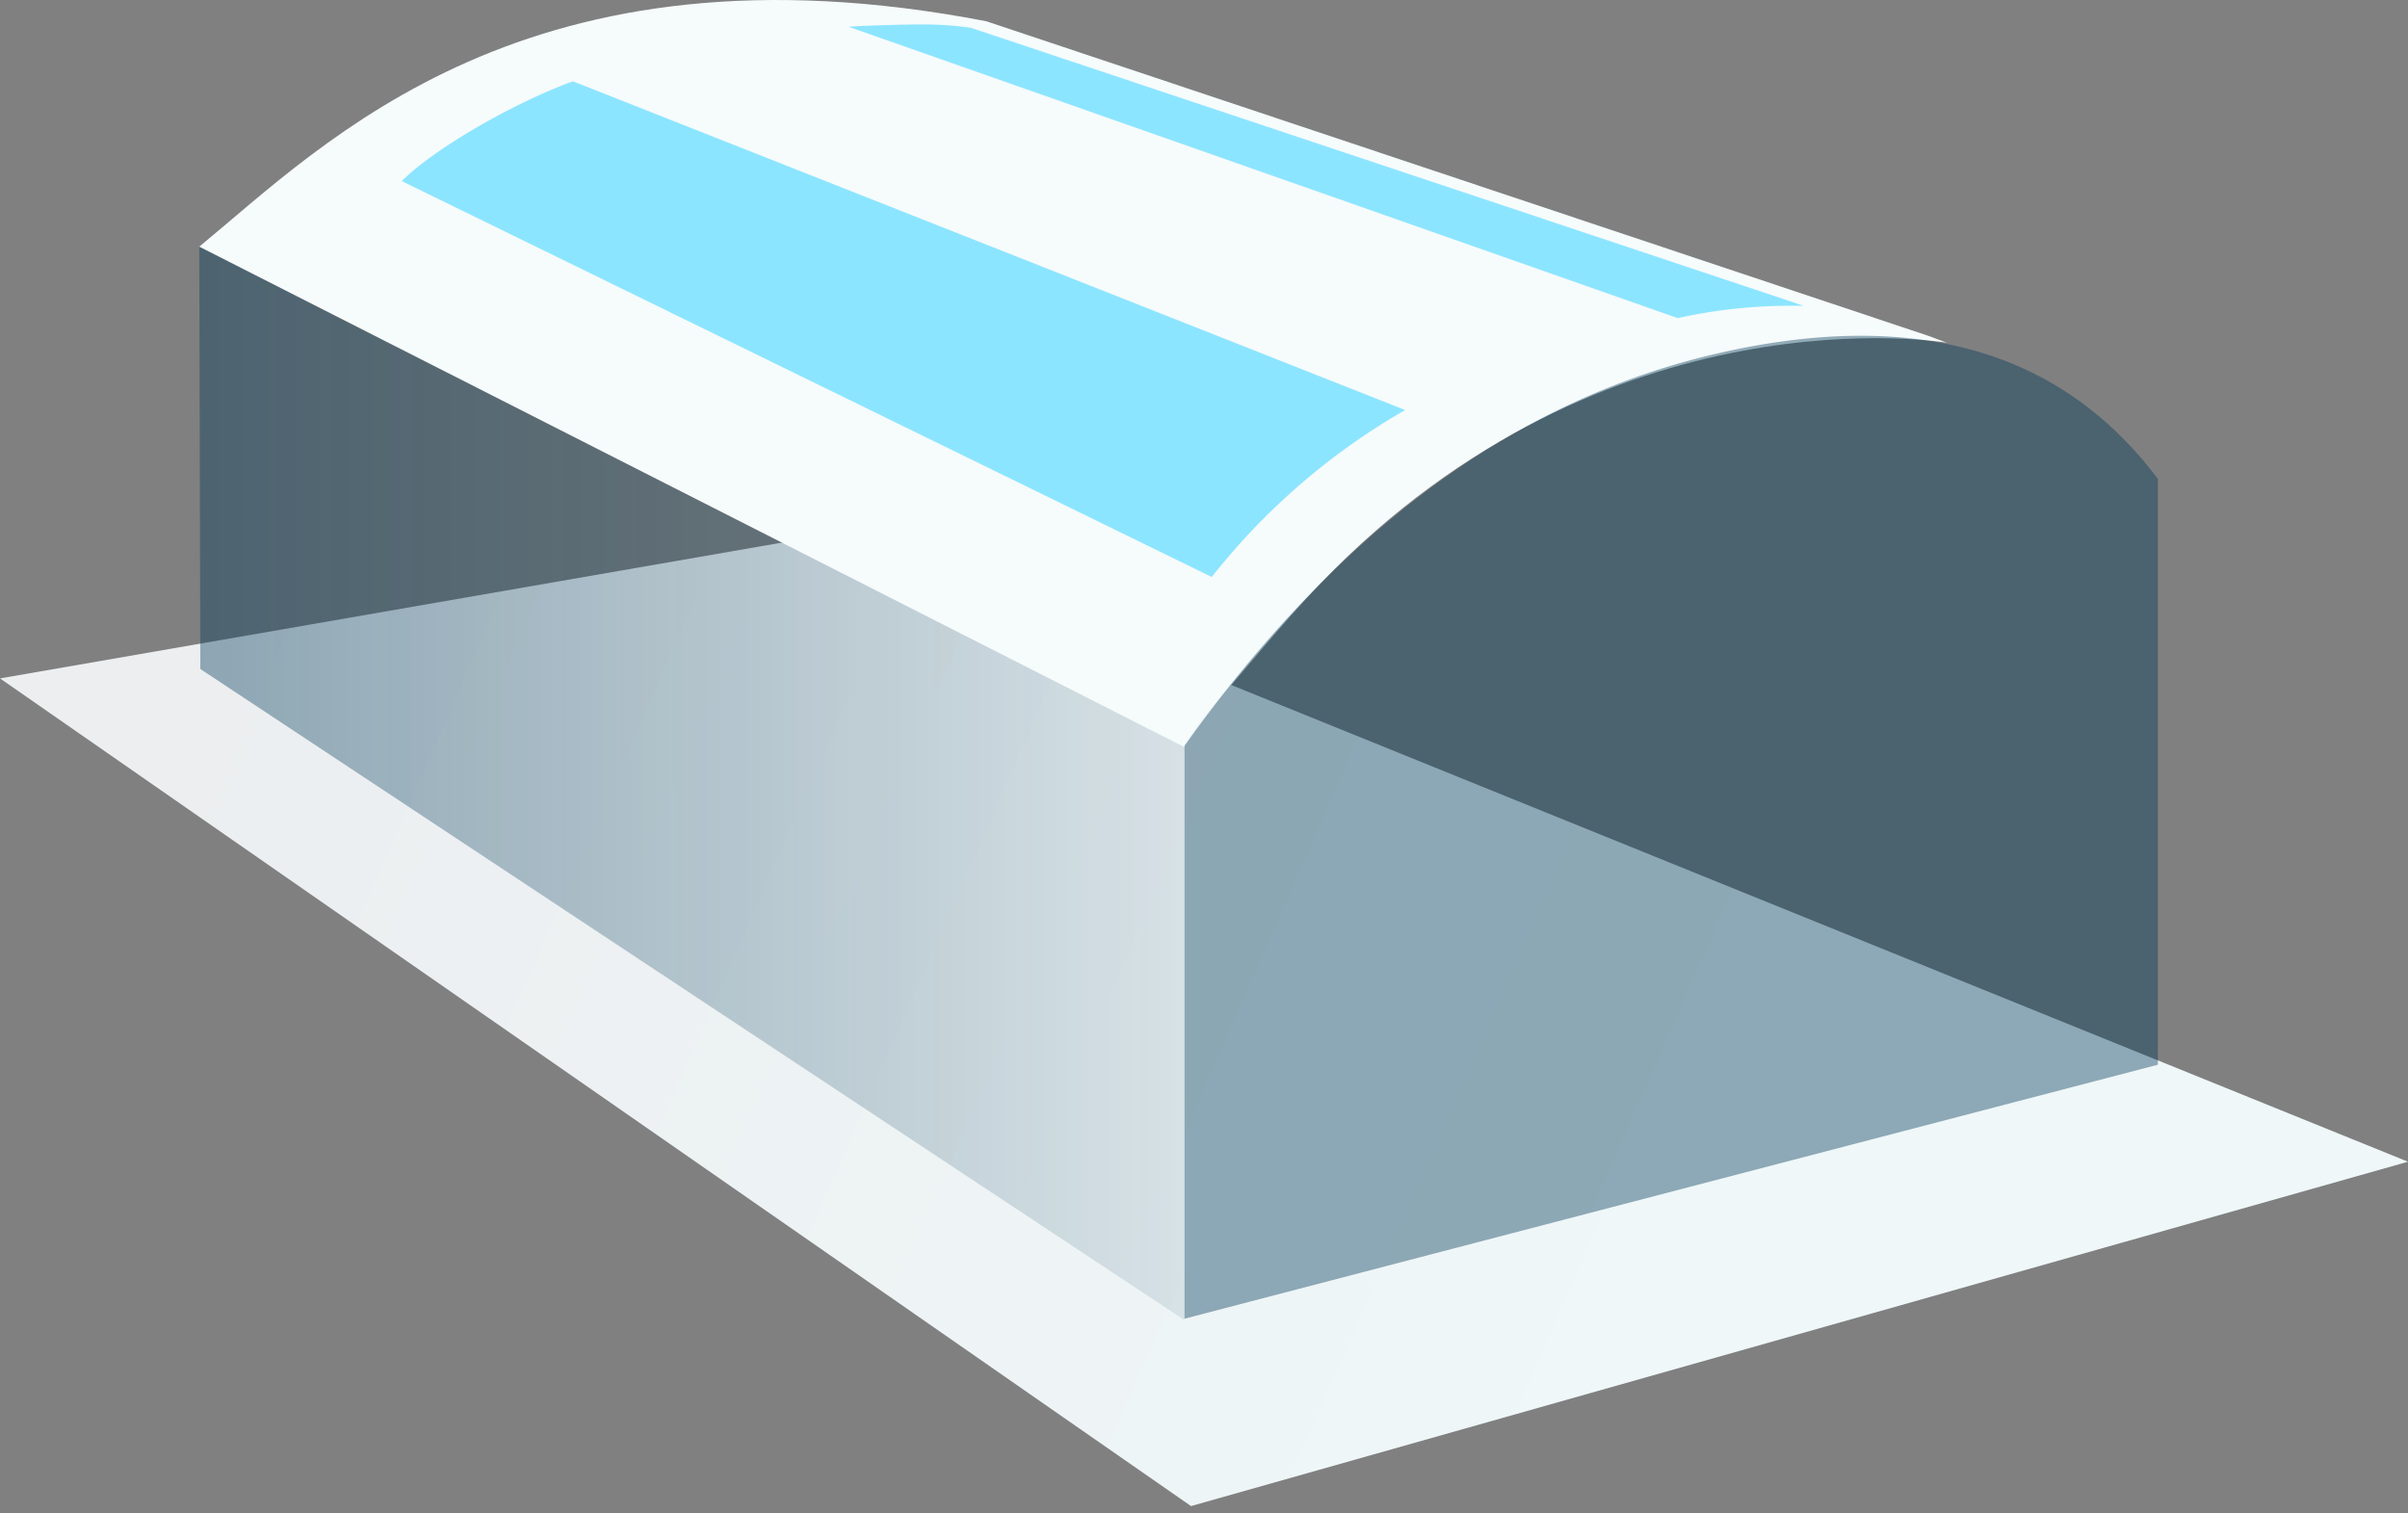 <svg xmlns="http://www.w3.org/2000/svg" width="140" height="88" viewBox="0 0 140 88"><rect x="0" y="0" width="140" height="88" fill="#808080" stroke="none"/><defs><linearGradient id="a" x1="2.697%" x2="73.241%" y1="41.795%" y2="54.182%"><stop offset="0%" stop-color="#ECEEF0"/><stop offset="100%" stop-color="#EFF7F8"/></linearGradient><linearGradient id="b" x1="100%" x2="0%" y1="50%" y2="50%"><stop offset="0%" stop-color="#003958" stop-opacity=".1"/><stop offset="100%" stop-color="#003958" stop-opacity=".4"/></linearGradient></defs><g fill="none" fill-rule="evenodd"><path fill="url(#a)" d="M0 39.447l69.245 48.126L140 67.55 49.442 30.859z"/><path fill="#F6FBFB" d="M113.188 19.927l-1.08-.401L57.341 1.235c-26.673-5.14-38.395 7.044-45.757 13.11l57.284 29.101s.336-.91 1.924-2.697c1.388-1.561 3.644-4.39 6.003-6.844 16.67-17.34 36.393-13.978 36.393-13.978"/><path fill="url(#b)" d="M11.584 14.345l.063 24.555 57.22 37.861V43.446z"/><path fill="#003958" fill-opacity=".411" d="M125.458 61.91V27.849a22.32 22.32 0 00-2.636-2.945c-5.589-5.206-13.345-6.633-23.27-4.282-11.595 2.747-21.823 10.326-30.684 22.74v33.316l56.59-14.768z"/><path fill="#8CE5FF" d="M97.542 18.497a30.33 30.33 0 016.565-.719h.746L56.445 1.617s-1.089-.18-2.506-.194c-1.416-.015-4.457.094-4.583.141l48.186 16.933zM70.45 33.55l.16-.2a39.125 39.125 0 0111.083-9.508L34 5l-.692-.271c-3.406 1.238-8.053 3.897-9.95 5.801L70.45 33.55z"/></g></svg>